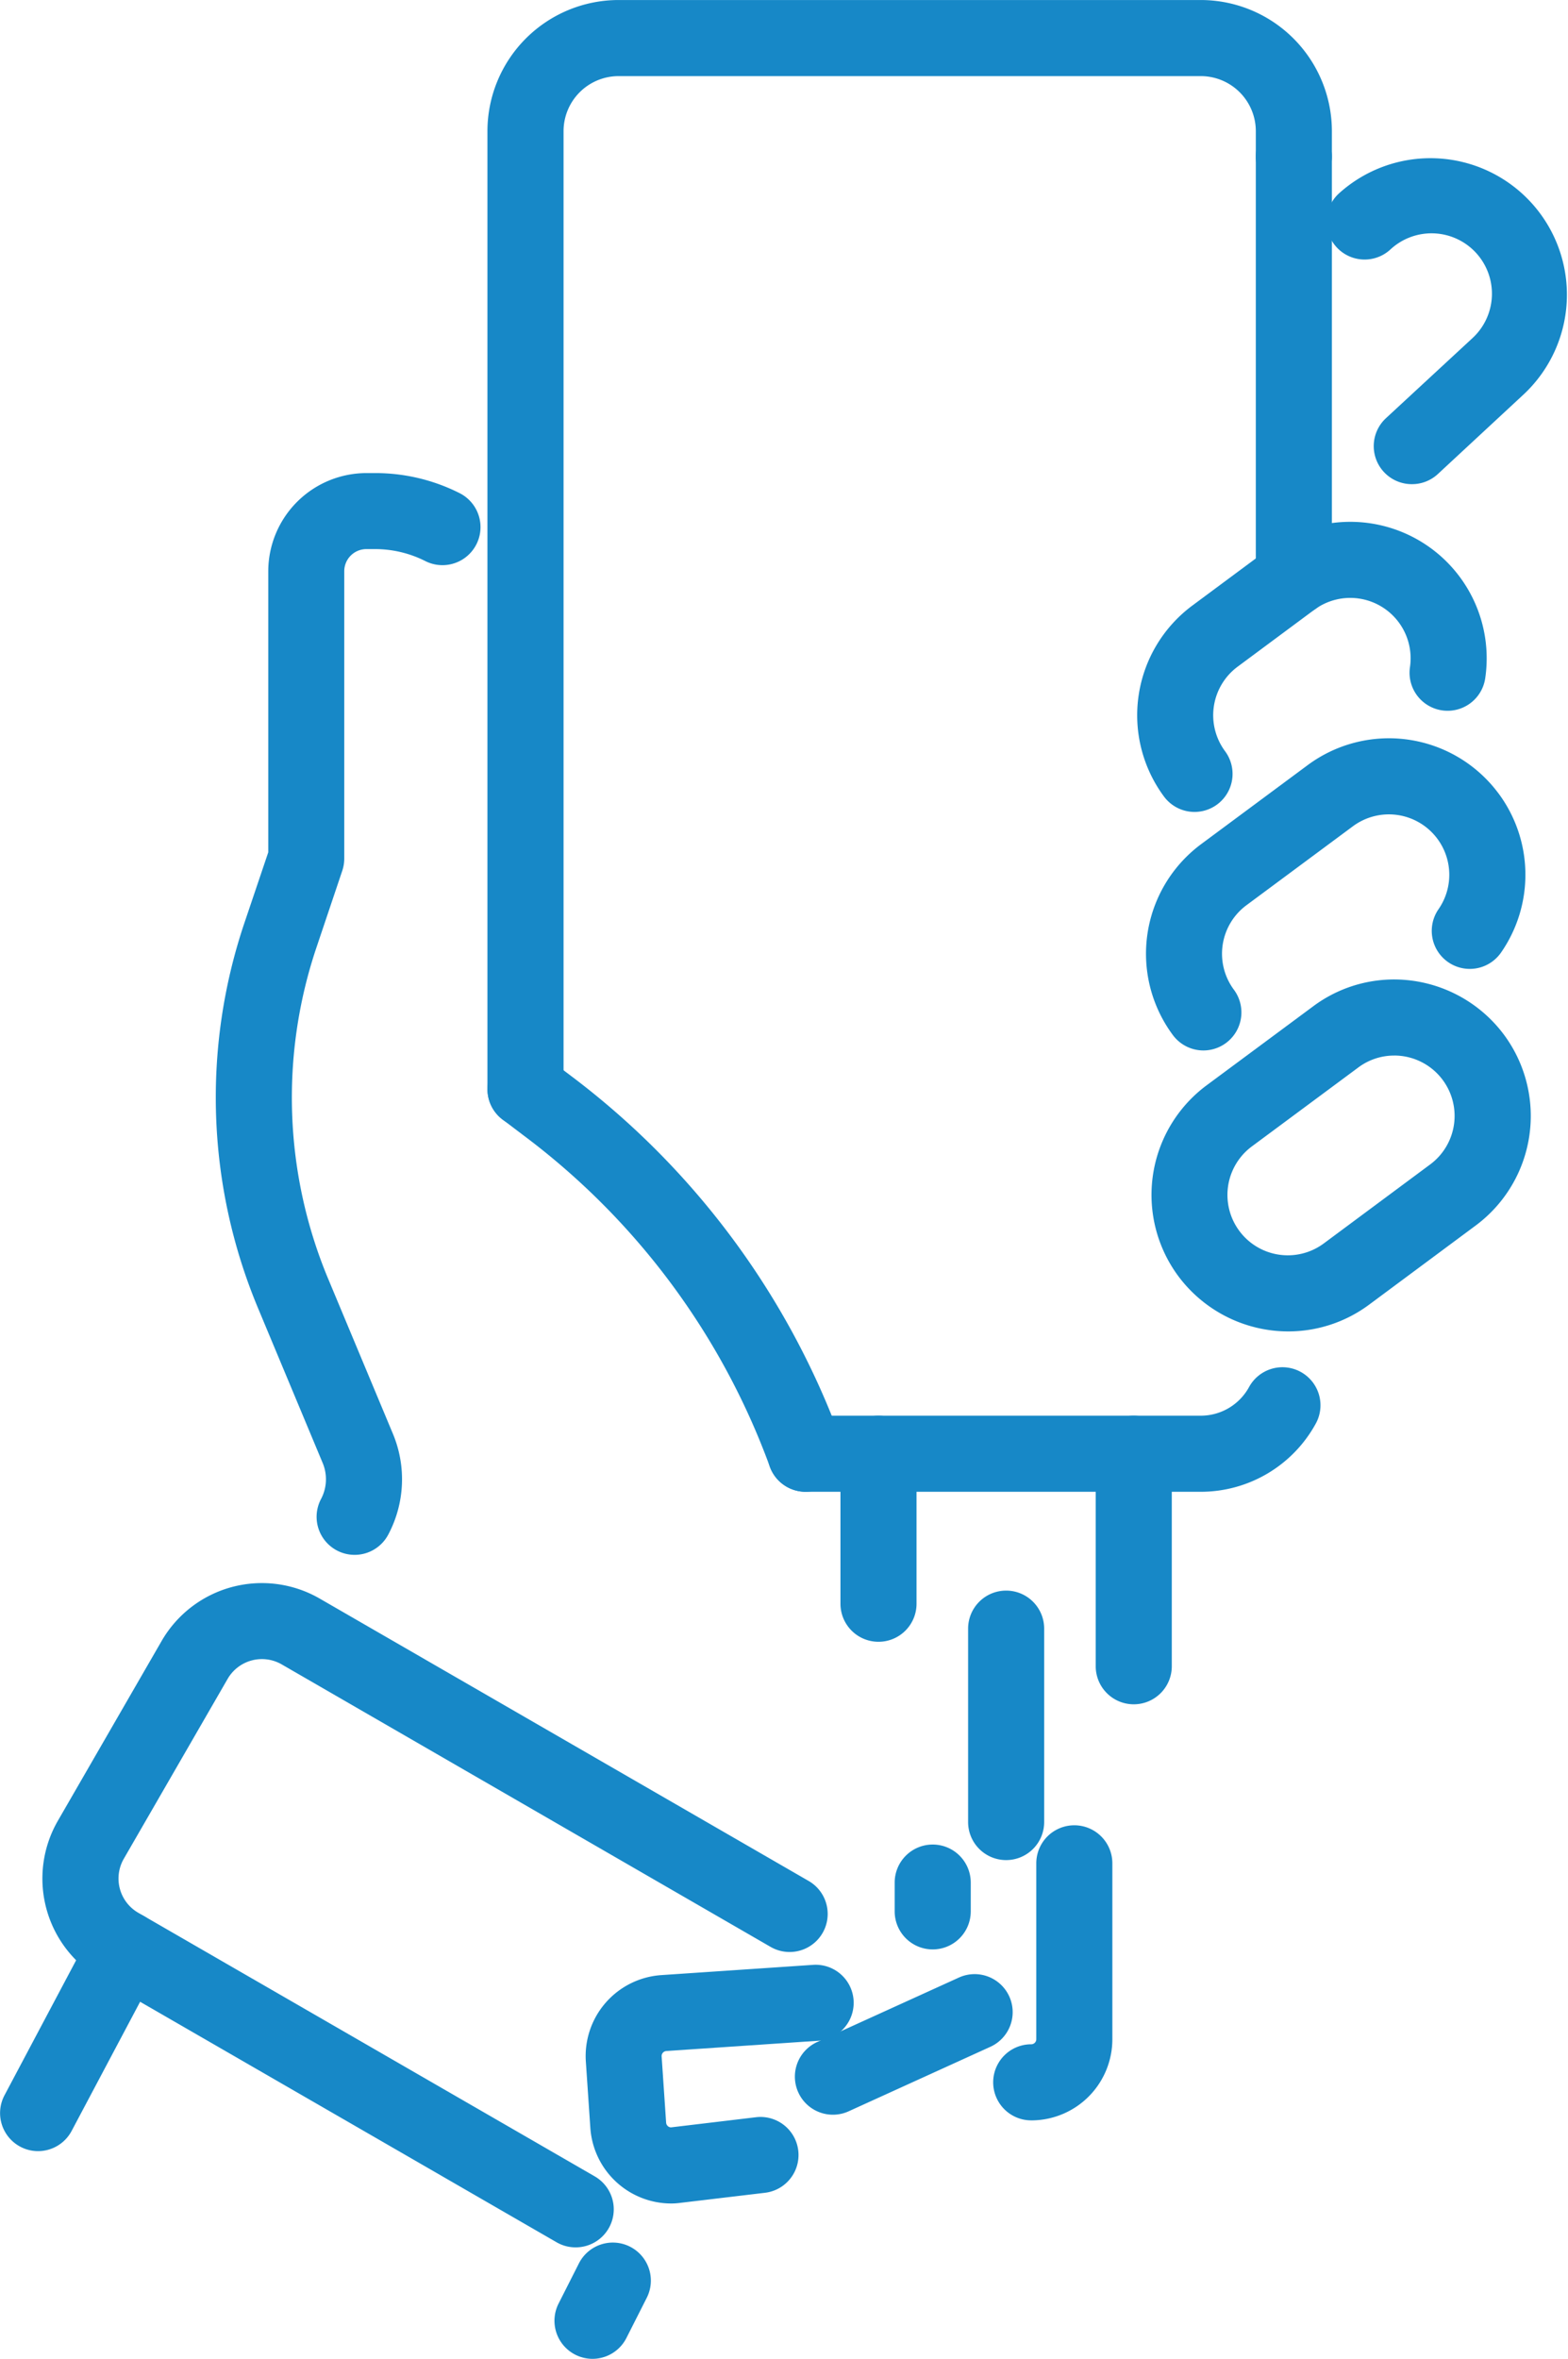 <svg xmlns="http://www.w3.org/2000/svg" width="61.84" height="93" viewBox="0 0 61.84 93"><g transform="translate(-6083 -1193.999)"><path d="M55.25,46.442h0a1.5,1.5,0,0,1-1.5-1.5V7.168A5.175,5.175,0,0,1,58.921,2H81.885a5.175,5.175,0,0,1,5.169,5.169v1a1.5,1.5,0,0,1-3,0v-1A2.172,2.172,0,0,0,81.885,5H58.921a2.172,2.172,0,0,0-2.169,2.169V44.942A1.5,1.5,0,0,1,55.25,46.442Z" transform="translate(6048.474 1192)" fill="#1788c7"/><path d="M0,18.105a1.5,1.5,0,0,1-1.5-1.5V0A1.5,1.5,0,0,1,0-1.5,1.5,1.5,0,0,1,1.5,0V16.605A1.5,1.5,0,0,1,0,18.105Z" transform="translate(6134.028 1200.169)" fill="#1788c7"/><path d="M100.576,152.03H84.989a1.5,1.5,0,0,1,0-3h15.587a2.171,2.171,0,0,0,1.9-1.125,1.5,1.5,0,1,1,2.629,1.445A5.171,5.171,0,0,1,100.576,152.03Z" transform="translate(6029.783 1100.785)" fill="#1788c7"/><path d="M146.2,31.565a1.5,1.5,0,0,1-1.021-2.6L148.6,25.8a2.381,2.381,0,0,0,.126-3.362,2.384,2.384,0,0,0-3.367-.129,1.5,1.5,0,1,1-2.04-2.2,5.382,5.382,0,0,1,7.321,7.89l-3.416,3.17A1.5,1.5,0,0,1,146.2,31.565Z" transform="translate(5992.48 1181.523)" fill="#1788c7"/><path d="M124.989,68.818a1.5,1.5,0,0,1-1.206-.606,5.387,5.387,0,0,1,1.114-7.528l3.024-2.244a5.381,5.381,0,0,1,8.53,5.109,1.5,1.5,0,1,1-2.968-.439,2.381,2.381,0,0,0-3.775-2.261l-3.024,2.244a2.384,2.384,0,0,0-.493,3.331,1.5,1.5,0,0,1-1.2,2.394Z" transform="translate(6005.124 1157.193)" fill="#1788c7"/><path d="M125.932,92.662a1.5,1.5,0,0,1-1.206-.606,5.381,5.381,0,0,1,1.114-7.528l4.2-3.114a5.381,5.381,0,0,1,7.507,1.086l.022.028a5.379,5.379,0,0,1,.1,6.273,1.5,1.5,0,1,1-2.466-1.709,2.381,2.381,0,0,0-.032-2.757l-.014-.019a2.381,2.381,0,0,0-3.331-.493l-4.2,3.114a2.381,2.381,0,0,0-.493,3.331,1.5,1.5,0,0,1-1.2,2.394Z" transform="translate(6004.531 1142.753)" fill="#1788c7"/><path d="M129.633,119.827a5.407,5.407,0,0,1-4.324-2.175,5.381,5.381,0,0,1,1.114-7.528l4.2-3.113a5.338,5.338,0,0,1,3.2-1.06,5.407,5.407,0,0,1,4.324,2.175,5.381,5.381,0,0,1-1.115,7.528l-4.195,3.114A5.34,5.34,0,0,1,129.633,119.827Zm4.189-10.876a2.36,2.36,0,0,0-1.416.469l-4.2,3.114a2.381,2.381,0,1,0,2.838,3.824l4.195-3.114a2.381,2.381,0,0,0-1.422-4.294Z" transform="translate(6004.165 1126.665)" fill="#1788c7"/><path d="M0,7.967a1.493,1.493,0,0,1-.7-.175,1.5,1.5,0,0,1-.622-2.028L2.108-.7a1.5,1.5,0,0,1,2.028-.622A1.5,1.5,0,0,1,4.757.7L1.325,7.17A1.5,1.5,0,0,1,0,7.967Z" transform="translate(6084.5 1270.844)" fill="#1788c7"/><path d="M30.387,94.86a1.5,1.5,0,0,1-1.326-2.2,1.661,1.661,0,0,0,.067-1.42l-2.55-6.106a21.541,21.541,0,0,1-.534-15.2l.937-2.774V56.081a3.877,3.877,0,0,1,3.872-3.872h.326A7.367,7.367,0,0,1,34.527,53a1.5,1.5,0,0,1-1.351,2.679,4.394,4.394,0,0,0-2-.473h-.326a.873.873,0,0,0-.872.872V67.409a1.5,1.5,0,0,1-.079.48L28.886,70.9a18.543,18.543,0,0,0,.46,13.082l2.549,6.1a4.651,4.651,0,0,1-.18,3.976A1.5,1.5,0,0,1,30.387,94.86Z" transform="translate(6066.599 1160.442)" fill="#1788c7"/><path d="M0,3.08a1.493,1.493,0,0,1-.675-.161A1.5,1.5,0,0,1-1.339.9l.8-1.58a1.5,1.5,0,0,1,2.015-.663A1.5,1.5,0,0,1,2.137.676l-.8,1.58A1.5,1.5,0,0,1,0,3.08Z" transform="translate(6106.369 1283.92)" fill="#1788c7"/><path d="M66.3,130.93a1.5,1.5,0,0,1-1.409-.985,28.531,28.531,0,0,0-9.665-13.028l-.878-.665a1.5,1.5,0,0,1,1.811-2.392l.874.662a31.52,31.52,0,0,1,10.675,14.392A1.5,1.5,0,0,1,66.3,130.93Z" transform="translate(6048.472 1121.885)" fill="#1788c7"/><path d="M27.533,196.2a1.493,1.493,0,0,1-.749-.2l-18-10.391a4.56,4.56,0,0,1-1.669-6.229l4.094-7.092a4.565,4.565,0,0,1,6.229-1.669l19.286,11.135a1.5,1.5,0,0,1-1.5,2.6L15.941,173.215a1.562,1.562,0,0,0-2.131.571l-4.095,7.092a1.56,1.56,0,0,0,.571,2.131l18,10.391a1.5,1.5,0,0,1-.751,2.8Z" transform="translate(6078.168 1086.405)" fill="#1788c7"/><path d="M0,9.879a1.5,1.5,0,0,1-1.5-1.5V0A1.5,1.5,0,0,1,0-1.5,1.5,1.5,0,0,1,1.5,0V8.379A1.5,1.5,0,0,1,0,9.879Z" transform="translate(6127.714 1251.315)" fill="#1788c7"/><path d="M0,7.414a1.5,1.5,0,0,1-1.5-1.5V0A1.5,1.5,0,0,1,0-1.5,1.5,1.5,0,0,1,1.5,0V5.914A1.5,1.5,0,0,1,0,7.414Z" transform="translate(6117.647 1251.315)" fill="#1788c7"/><path d="M108.962,207.357h-.021a1.5,1.5,0,0,1,0-3,.2.2,0,0,0,.2-.2v-6.934a1.5,1.5,0,0,1,3,0v6.934a3.2,3.2,0,0,1-3.131,3.2Z" transform="translate(6014.729 1070.241)" fill="#1788c7"/><path d="M0,2.635a1.5,1.5,0,0,1-1.5-1.5V0A1.5,1.5,0,0,1,0-1.5,1.5,1.5,0,0,1,1.5,0V1.135A1.5,1.5,0,0,1,0,2.635Z" transform="translate(6119.785 1268.223)" fill="#1788c7"/><path d="M67.551,219.933a3.2,3.2,0,0,1-3.189-2.983l-.177-2.614a3.2,3.2,0,0,1,2.975-3.407l6.01-.406a1.5,1.5,0,0,1,.2,2.993l-6.011.406a.2.2,0,0,0-.185.211l.177,2.614a.2.2,0,0,0,.191.185l3.353-.4a1.5,1.5,0,1,1,.355,2.979l-3.41.406-.077.007Q67.66,219.933,67.551,219.933Z" transform="translate(6041.92 1060.942)" fill="#1788c7"/><path d="M0,9.125a1.5,1.5,0,0,1-1.5-1.5V0A1.5,1.5,0,0,1,0-1.5,1.5,1.5,0,0,1,1.5,0V7.625A1.5,1.5,0,0,1,0,9.125Z" transform="translate(6122.681 1258.211)" fill="#1788c7"/><path d="M0,4.043a1.5,1.5,0,0,1-1.366-.879A1.5,1.5,0,0,1-.621,1.177L4.968-1.365a1.5,1.5,0,0,1,1.986.744A1.5,1.5,0,0,1,6.21,1.365L.621,3.908A1.5,1.5,0,0,1,0,4.043Z" transform="translate(6115.85 1273.332)" fill="#1788c7"/></g></svg>